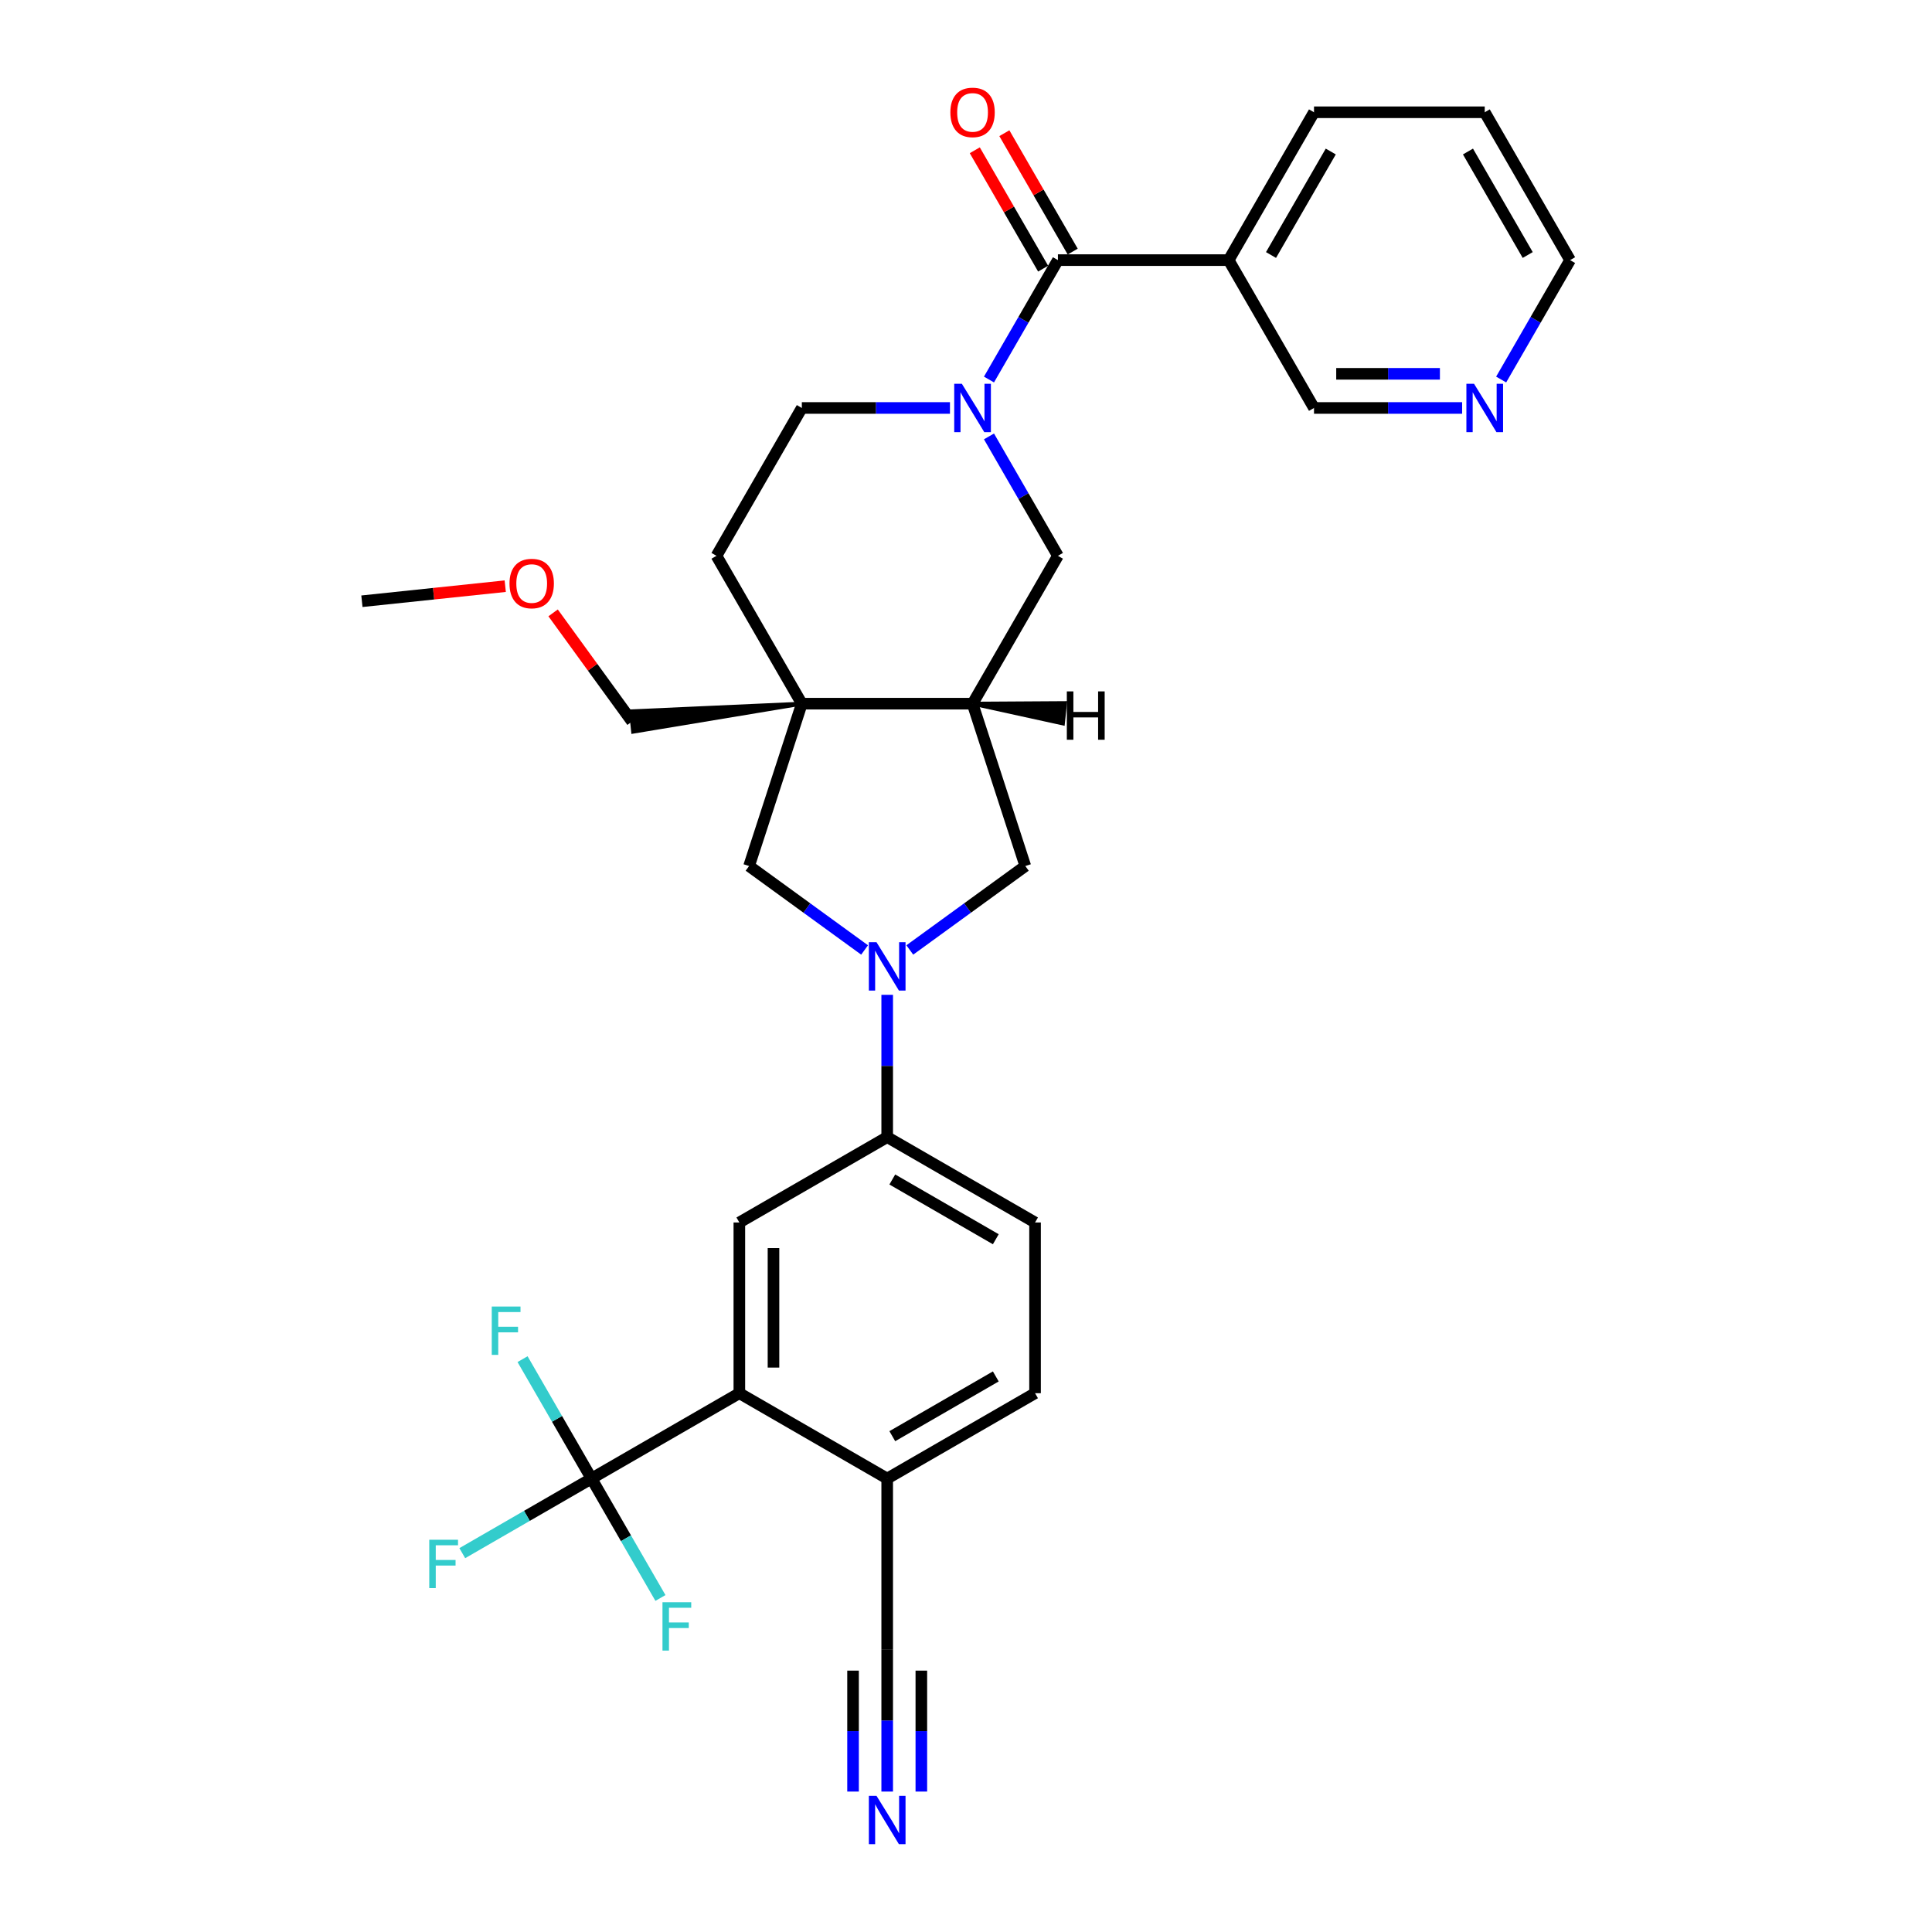 <?xml version='1.0' encoding='iso-8859-1'?>
<svg version='1.1' baseProfile='full'
              xmlns='http://www.w3.org/2000/svg'
                      xmlns:rdkit='http://www.rdkit.org/xml'
                      xmlns:xlink='http://www.w3.org/1999/xlink'
                  xml:space='preserve'
width='1000px' height='1000px' viewBox='0 0 1000 1000'>
<!-- END OF HEADER -->
<rect style='opacity:1.0;fill:#FFFFFF;stroke:none' width='1000' height='1000' x='0' y='0'> </rect>
<path class='bond-2' d='M 511.894,196.442 L 529.736,165.539' style='fill:none;fill-rule:evenodd;stroke:#0000FF;stroke-width:6px;stroke-linecap:butt;stroke-linejoin:miter;stroke-opacity:1' />
<path class='bond-2' d='M 529.736,165.539 L 547.578,134.636' style='fill:none;fill-rule:evenodd;stroke:#000000;stroke-width:6px;stroke-linecap:butt;stroke-linejoin:miter;stroke-opacity:1' />
<path class='bond-9' d='M 511.894,225.886 L 529.736,256.788' style='fill:none;fill-rule:evenodd;stroke:#0000FF;stroke-width:6px;stroke-linecap:butt;stroke-linejoin:miter;stroke-opacity:1' />
<path class='bond-9' d='M 529.736,256.788 L 547.578,287.691' style='fill:none;fill-rule:evenodd;stroke:#000000;stroke-width:6px;stroke-linecap:butt;stroke-linejoin:miter;stroke-opacity:1' />
<path class='bond-15' d='M 491.695,211.164 L 453.361,211.164' style='fill:none;fill-rule:evenodd;stroke:#0000FF;stroke-width:6px;stroke-linecap:butt;stroke-linejoin:miter;stroke-opacity:1' />
<path class='bond-15' d='M 453.361,211.164 L 415.028,211.164' style='fill:none;fill-rule:evenodd;stroke:#000000;stroke-width:6px;stroke-linecap:butt;stroke-linejoin:miter;stroke-opacity:1' />
<path class='bond-0' d='M 470.911,491.7 L 500.806,469.98' style='fill:none;fill-rule:evenodd;stroke:#0000FF;stroke-width:6px;stroke-linecap:butt;stroke-linejoin:miter;stroke-opacity:1' />
<path class='bond-0' d='M 500.806,469.98 L 530.701,448.26' style='fill:none;fill-rule:evenodd;stroke:#000000;stroke-width:6px;stroke-linecap:butt;stroke-linejoin:miter;stroke-opacity:1' />
<path class='bond-7' d='M 459.211,514.923 L 459.211,551.745' style='fill:none;fill-rule:evenodd;stroke:#0000FF;stroke-width:6px;stroke-linecap:butt;stroke-linejoin:miter;stroke-opacity:1' />
<path class='bond-7' d='M 459.211,551.745 L 459.211,588.567' style='fill:none;fill-rule:evenodd;stroke:#000000;stroke-width:6px;stroke-linecap:butt;stroke-linejoin:miter;stroke-opacity:1' />
<path class='bond-32' d='M 447.512,491.7 L 417.617,469.98' style='fill:none;fill-rule:evenodd;stroke:#0000FF;stroke-width:6px;stroke-linecap:butt;stroke-linejoin:miter;stroke-opacity:1' />
<path class='bond-32' d='M 417.617,469.98 L 387.721,448.26' style='fill:none;fill-rule:evenodd;stroke:#000000;stroke-width:6px;stroke-linecap:butt;stroke-linejoin:miter;stroke-opacity:1' />
<path class='bond-1' d='M 415.028,364.219 L 370.845,287.691' style='fill:none;fill-rule:evenodd;stroke:#000000;stroke-width:6px;stroke-linecap:butt;stroke-linejoin:miter;stroke-opacity:1' />
<path class='bond-6' d='M 415.028,364.219 L 387.721,448.26' style='fill:none;fill-rule:evenodd;stroke:#000000;stroke-width:6px;stroke-linecap:butt;stroke-linejoin:miter;stroke-opacity:1' />
<path class='bond-24' d='M 415.028,364.219 L 326.592,368.183 L 327.7,378.729 Z' style='fill:#000000;fill-rule:evenodd;fill-opacity:1;stroke:#000000;stroke-width:2px;stroke-linecap:butt;stroke-linejoin:miter;stroke-opacity:1;' />
<path class='bond-31' d='M 415.028,364.219 L 503.395,364.219' style='fill:none;fill-rule:evenodd;stroke:#000000;stroke-width:6px;stroke-linecap:butt;stroke-linejoin:miter;stroke-opacity:1' />
<path class='bond-11' d='M 547.578,134.636 L 635.944,134.636' style='fill:none;fill-rule:evenodd;stroke:#000000;stroke-width:6px;stroke-linecap:butt;stroke-linejoin:miter;stroke-opacity:1' />
<path class='bond-17' d='M 555.231,130.218 L 537.542,99.58' style='fill:none;fill-rule:evenodd;stroke:#000000;stroke-width:6px;stroke-linecap:butt;stroke-linejoin:miter;stroke-opacity:1' />
<path class='bond-17' d='M 537.542,99.58 L 519.853,68.942' style='fill:none;fill-rule:evenodd;stroke:#FF0000;stroke-width:6px;stroke-linecap:butt;stroke-linejoin:miter;stroke-opacity:1' />
<path class='bond-17' d='M 539.925,139.054 L 522.236,108.417' style='fill:none;fill-rule:evenodd;stroke:#000000;stroke-width:6px;stroke-linecap:butt;stroke-linejoin:miter;stroke-opacity:1' />
<path class='bond-17' d='M 522.236,108.417 L 504.548,77.779' style='fill:none;fill-rule:evenodd;stroke:#FF0000;stroke-width:6px;stroke-linecap:butt;stroke-linejoin:miter;stroke-opacity:1' />
<path class='bond-3' d='M 306.156,765.3 L 382.684,721.117' style='fill:none;fill-rule:evenodd;stroke:#000000;stroke-width:6px;stroke-linecap:butt;stroke-linejoin:miter;stroke-opacity:1' />
<path class='bond-21' d='M 306.156,765.3 L 272.717,784.606' style='fill:none;fill-rule:evenodd;stroke:#000000;stroke-width:6px;stroke-linecap:butt;stroke-linejoin:miter;stroke-opacity:1' />
<path class='bond-21' d='M 272.717,784.606 L 239.278,803.912' style='fill:none;fill-rule:evenodd;stroke:#33CCCC;stroke-width:6px;stroke-linecap:butt;stroke-linejoin:miter;stroke-opacity:1' />
<path class='bond-22' d='M 306.156,765.3 L 288.314,734.397' style='fill:none;fill-rule:evenodd;stroke:#000000;stroke-width:6px;stroke-linecap:butt;stroke-linejoin:miter;stroke-opacity:1' />
<path class='bond-22' d='M 288.314,734.397 L 270.473,703.494' style='fill:none;fill-rule:evenodd;stroke:#33CCCC;stroke-width:6px;stroke-linecap:butt;stroke-linejoin:miter;stroke-opacity:1' />
<path class='bond-23' d='M 306.156,765.3 L 323.998,796.203' style='fill:none;fill-rule:evenodd;stroke:#000000;stroke-width:6px;stroke-linecap:butt;stroke-linejoin:miter;stroke-opacity:1' />
<path class='bond-23' d='M 323.998,796.203 L 341.84,827.106' style='fill:none;fill-rule:evenodd;stroke:#33CCCC;stroke-width:6px;stroke-linecap:butt;stroke-linejoin:miter;stroke-opacity:1' />
<path class='bond-4' d='M 503.395,364.219 L 547.578,287.691' style='fill:none;fill-rule:evenodd;stroke:#000000;stroke-width:6px;stroke-linecap:butt;stroke-linejoin:miter;stroke-opacity:1' />
<path class='bond-10' d='M 503.395,364.219 L 530.701,448.26' style='fill:none;fill-rule:evenodd;stroke:#000000;stroke-width:6px;stroke-linecap:butt;stroke-linejoin:miter;stroke-opacity:1' />
<path class='bond-35' d='M 503.395,364.219 L 550.165,374.466 L 551.273,363.92 Z' style='fill:#000000;fill-rule:evenodd;fill-opacity:1;stroke:#000000;stroke-width:2px;stroke-linecap:butt;stroke-linejoin:miter;stroke-opacity:1;' />
<path class='bond-5' d='M 382.684,721.117 L 382.684,632.75' style='fill:none;fill-rule:evenodd;stroke:#000000;stroke-width:6px;stroke-linecap:butt;stroke-linejoin:miter;stroke-opacity:1' />
<path class='bond-5' d='M 400.357,707.862 L 400.357,646.005' style='fill:none;fill-rule:evenodd;stroke:#000000;stroke-width:6px;stroke-linecap:butt;stroke-linejoin:miter;stroke-opacity:1' />
<path class='bond-34' d='M 382.684,721.117 L 459.211,765.3' style='fill:none;fill-rule:evenodd;stroke:#000000;stroke-width:6px;stroke-linecap:butt;stroke-linejoin:miter;stroke-opacity:1' />
<path class='bond-8' d='M 459.211,588.567 L 382.684,632.75' style='fill:none;fill-rule:evenodd;stroke:#000000;stroke-width:6px;stroke-linecap:butt;stroke-linejoin:miter;stroke-opacity:1' />
<path class='bond-19' d='M 459.211,588.567 L 535.739,632.75' style='fill:none;fill-rule:evenodd;stroke:#000000;stroke-width:6px;stroke-linecap:butt;stroke-linejoin:miter;stroke-opacity:1' />
<path class='bond-19' d='M 461.854,610.5 L 515.423,641.428' style='fill:none;fill-rule:evenodd;stroke:#000000;stroke-width:6px;stroke-linecap:butt;stroke-linejoin:miter;stroke-opacity:1' />
<path class='bond-25' d='M 635.944,134.636 L 680.127,211.164' style='fill:none;fill-rule:evenodd;stroke:#000000;stroke-width:6px;stroke-linecap:butt;stroke-linejoin:miter;stroke-opacity:1' />
<path class='bond-26' d='M 635.944,134.636 L 680.127,58.109' style='fill:none;fill-rule:evenodd;stroke:#000000;stroke-width:6px;stroke-linecap:butt;stroke-linejoin:miter;stroke-opacity:1' />
<path class='bond-26' d='M 657.877,131.994 L 688.805,78.424' style='fill:none;fill-rule:evenodd;stroke:#000000;stroke-width:6px;stroke-linecap:butt;stroke-linejoin:miter;stroke-opacity:1' />
<path class='bond-12' d='M 459.211,927.311 L 459.211,890.489' style='fill:none;fill-rule:evenodd;stroke:#0000FF;stroke-width:6px;stroke-linecap:butt;stroke-linejoin:miter;stroke-opacity:1' />
<path class='bond-12' d='M 459.211,890.489 L 459.211,853.666' style='fill:none;fill-rule:evenodd;stroke:#000000;stroke-width:6px;stroke-linecap:butt;stroke-linejoin:miter;stroke-opacity:1' />
<path class='bond-12' d='M 476.885,927.311 L 476.885,896.012' style='fill:none;fill-rule:evenodd;stroke:#0000FF;stroke-width:6px;stroke-linecap:butt;stroke-linejoin:miter;stroke-opacity:1' />
<path class='bond-12' d='M 476.885,896.012 L 476.885,864.713' style='fill:none;fill-rule:evenodd;stroke:#000000;stroke-width:6px;stroke-linecap:butt;stroke-linejoin:miter;stroke-opacity:1' />
<path class='bond-12' d='M 441.538,927.311 L 441.538,896.012' style='fill:none;fill-rule:evenodd;stroke:#0000FF;stroke-width:6px;stroke-linecap:butt;stroke-linejoin:miter;stroke-opacity:1' />
<path class='bond-12' d='M 441.538,896.012 L 441.538,864.713' style='fill:none;fill-rule:evenodd;stroke:#000000;stroke-width:6px;stroke-linecap:butt;stroke-linejoin:miter;stroke-opacity:1' />
<path class='bond-13' d='M 459.211,853.666 L 459.211,765.3' style='fill:none;fill-rule:evenodd;stroke:#000000;stroke-width:6px;stroke-linecap:butt;stroke-linejoin:miter;stroke-opacity:1' />
<path class='bond-14' d='M 459.211,765.3 L 535.739,721.117' style='fill:none;fill-rule:evenodd;stroke:#000000;stroke-width:6px;stroke-linecap:butt;stroke-linejoin:miter;stroke-opacity:1' />
<path class='bond-14' d='M 461.854,743.367 L 515.423,712.439' style='fill:none;fill-rule:evenodd;stroke:#000000;stroke-width:6px;stroke-linecap:butt;stroke-linejoin:miter;stroke-opacity:1' />
<path class='bond-16' d='M 415.028,211.164 L 370.845,287.691' style='fill:none;fill-rule:evenodd;stroke:#000000;stroke-width:6px;stroke-linecap:butt;stroke-linejoin:miter;stroke-opacity:1' />
<path class='bond-18' d='M 756.794,211.164 L 718.461,211.164' style='fill:none;fill-rule:evenodd;stroke:#0000FF;stroke-width:6px;stroke-linecap:butt;stroke-linejoin:miter;stroke-opacity:1' />
<path class='bond-18' d='M 718.461,211.164 L 680.127,211.164' style='fill:none;fill-rule:evenodd;stroke:#000000;stroke-width:6px;stroke-linecap:butt;stroke-linejoin:miter;stroke-opacity:1' />
<path class='bond-18' d='M 745.294,193.49 L 718.461,193.49' style='fill:none;fill-rule:evenodd;stroke:#0000FF;stroke-width:6px;stroke-linecap:butt;stroke-linejoin:miter;stroke-opacity:1' />
<path class='bond-18' d='M 718.461,193.49 L 691.627,193.49' style='fill:none;fill-rule:evenodd;stroke:#000000;stroke-width:6px;stroke-linecap:butt;stroke-linejoin:miter;stroke-opacity:1' />
<path class='bond-33' d='M 776.993,196.442 L 794.835,165.539' style='fill:none;fill-rule:evenodd;stroke:#0000FF;stroke-width:6px;stroke-linecap:butt;stroke-linejoin:miter;stroke-opacity:1' />
<path class='bond-33' d='M 794.835,165.539 L 812.677,134.636' style='fill:none;fill-rule:evenodd;stroke:#000000;stroke-width:6px;stroke-linecap:butt;stroke-linejoin:miter;stroke-opacity:1' />
<path class='bond-20' d='M 535.739,632.75 L 535.739,721.117' style='fill:none;fill-rule:evenodd;stroke:#000000;stroke-width:6px;stroke-linecap:butt;stroke-linejoin:miter;stroke-opacity:1' />
<path class='bond-27' d='M 327.146,373.456 L 306.716,345.337' style='fill:none;fill-rule:evenodd;stroke:#000000;stroke-width:6px;stroke-linecap:butt;stroke-linejoin:miter;stroke-opacity:1' />
<path class='bond-27' d='M 306.716,345.337 L 286.287,317.218' style='fill:none;fill-rule:evenodd;stroke:#FF0000;stroke-width:6px;stroke-linecap:butt;stroke-linejoin:miter;stroke-opacity:1' />
<path class='bond-30' d='M 680.127,58.109 L 768.494,58.109' style='fill:none;fill-rule:evenodd;stroke:#000000;stroke-width:6px;stroke-linecap:butt;stroke-linejoin:miter;stroke-opacity:1' />
<path class='bond-29' d='M 261.509,303.405 L 224.416,307.304' style='fill:none;fill-rule:evenodd;stroke:#FF0000;stroke-width:6px;stroke-linecap:butt;stroke-linejoin:miter;stroke-opacity:1' />
<path class='bond-29' d='M 224.416,307.304 L 187.323,311.203' style='fill:none;fill-rule:evenodd;stroke:#000000;stroke-width:6px;stroke-linecap:butt;stroke-linejoin:miter;stroke-opacity:1' />
<path class='bond-28' d='M 812.677,134.636 L 768.494,58.109' style='fill:none;fill-rule:evenodd;stroke:#000000;stroke-width:6px;stroke-linecap:butt;stroke-linejoin:miter;stroke-opacity:1' />
<path class='bond-28' d='M 790.744,131.994 L 759.816,78.424' style='fill:none;fill-rule:evenodd;stroke:#000000;stroke-width:6px;stroke-linecap:butt;stroke-linejoin:miter;stroke-opacity:1' />
<path  class='atom-0' d='M 497.863 198.651
L 506.063 211.906
Q 506.876 213.214, 508.184 215.582
Q 509.492 217.95, 509.563 218.092
L 509.563 198.651
L 512.885 198.651
L 512.885 223.676
L 509.456 223.676
L 500.655 209.184
Q 499.63 207.488, 498.534 205.544
Q 497.474 203.6, 497.156 202.999
L 497.156 223.676
L 493.904 223.676
L 493.904 198.651
L 497.863 198.651
' fill='#0000FF'/>
<path  class='atom-1' d='M 453.68 487.688
L 461.88 500.943
Q 462.693 502.251, 464.001 504.619
Q 465.309 506.987, 465.379 507.129
L 465.379 487.688
L 468.702 487.688
L 468.702 512.713
L 465.273 512.713
L 456.472 498.221
Q 455.447 496.525, 454.351 494.581
Q 453.291 492.637, 452.973 492.036
L 452.973 512.713
L 449.721 512.713
L 449.721 487.688
L 453.68 487.688
' fill='#0000FF'/>
<path  class='atom-13' d='M 453.68 929.52
L 461.88 942.775
Q 462.693 944.083, 464.001 946.451
Q 465.309 948.819, 465.379 948.961
L 465.379 929.52
L 468.702 929.52
L 468.702 954.545
L 465.273 954.545
L 456.472 940.053
Q 455.447 938.357, 454.351 936.413
Q 453.291 934.469, 452.973 933.868
L 452.973 954.545
L 449.721 954.545
L 449.721 929.52
L 453.68 929.52
' fill='#0000FF'/>
<path  class='atom-18' d='M 491.907 58.179
Q 491.907 52.17, 494.876 48.812
Q 497.845 45.455, 503.395 45.455
Q 508.944 45.455, 511.913 48.812
Q 514.882 52.17, 514.882 58.179
Q 514.882 64.259, 511.878 67.723
Q 508.873 71.151, 503.395 71.151
Q 497.88 71.151, 494.876 67.723
Q 491.907 64.294, 491.907 58.179
M 503.395 68.324
Q 507.212 68.324, 509.262 65.779
Q 511.348 63.199, 511.348 58.179
Q 511.348 53.266, 509.262 50.792
Q 507.212 48.282, 503.395 48.282
Q 499.577 48.282, 497.492 50.757
Q 495.442 53.231, 495.442 58.179
Q 495.442 63.234, 497.492 65.779
Q 499.577 68.324, 503.395 68.324
' fill='#FF0000'/>
<path  class='atom-19' d='M 762.962 198.651
L 771.162 211.906
Q 771.975 213.214, 773.283 215.582
Q 774.591 217.95, 774.662 218.092
L 774.662 198.651
L 777.984 198.651
L 777.984 223.676
L 774.556 223.676
L 765.754 209.184
Q 764.729 207.488, 763.634 205.544
Q 762.573 203.6, 762.255 202.999
L 762.255 223.676
L 759.003 223.676
L 759.003 198.651
L 762.962 198.651
' fill='#0000FF'/>
<path  class='atom-22' d='M 222.188 796.97
L 237.069 796.97
L 237.069 799.834
L 225.546 799.834
L 225.546 807.433
L 235.797 807.433
L 235.797 810.331
L 225.546 810.331
L 225.546 821.996
L 222.188 821.996
L 222.188 796.97
' fill='#33CCCC'/>
<path  class='atom-23' d='M 254.533 676.26
L 269.413 676.26
L 269.413 679.123
L 257.891 679.123
L 257.891 686.722
L 268.141 686.722
L 268.141 689.621
L 257.891 689.621
L 257.891 701.285
L 254.533 701.285
L 254.533 676.26
' fill='#33CCCC'/>
<path  class='atom-24' d='M 342.899 829.315
L 357.78 829.315
L 357.78 832.178
L 346.257 832.178
L 346.257 839.777
L 356.507 839.777
L 356.507 842.676
L 346.257 842.676
L 346.257 854.34
L 342.899 854.34
L 342.899 829.315
' fill='#33CCCC'/>
<path  class='atom-28' d='M 263.718 302.036
Q 263.718 296.027, 266.687 292.67
Q 269.656 289.312, 275.205 289.312
Q 280.755 289.312, 283.724 292.67
Q 286.693 296.027, 286.693 302.036
Q 286.693 308.116, 283.689 311.58
Q 280.684 315.009, 275.205 315.009
Q 269.691 315.009, 266.687 311.58
Q 263.718 308.151, 263.718 302.036
M 275.205 312.181
Q 279.023 312.181, 281.073 309.636
Q 283.158 307.056, 283.158 302.036
Q 283.158 297.123, 281.073 294.649
Q 279.023 292.139, 275.205 292.139
Q 271.388 292.139, 269.302 294.614
Q 267.252 297.088, 267.252 302.036
Q 267.252 307.091, 269.302 309.636
Q 271.388 312.181, 275.205 312.181
' fill='#FF0000'/>
<path  class='atom-32' d='M 552.192 357.864
L 555.585 357.864
L 555.585 368.503
L 568.38 368.503
L 568.38 357.864
L 571.774 357.864
L 571.774 382.889
L 568.38 382.889
L 568.38 371.331
L 555.585 371.331
L 555.585 382.889
L 552.192 382.889
L 552.192 357.864
' fill='#000000'/>
</svg>
